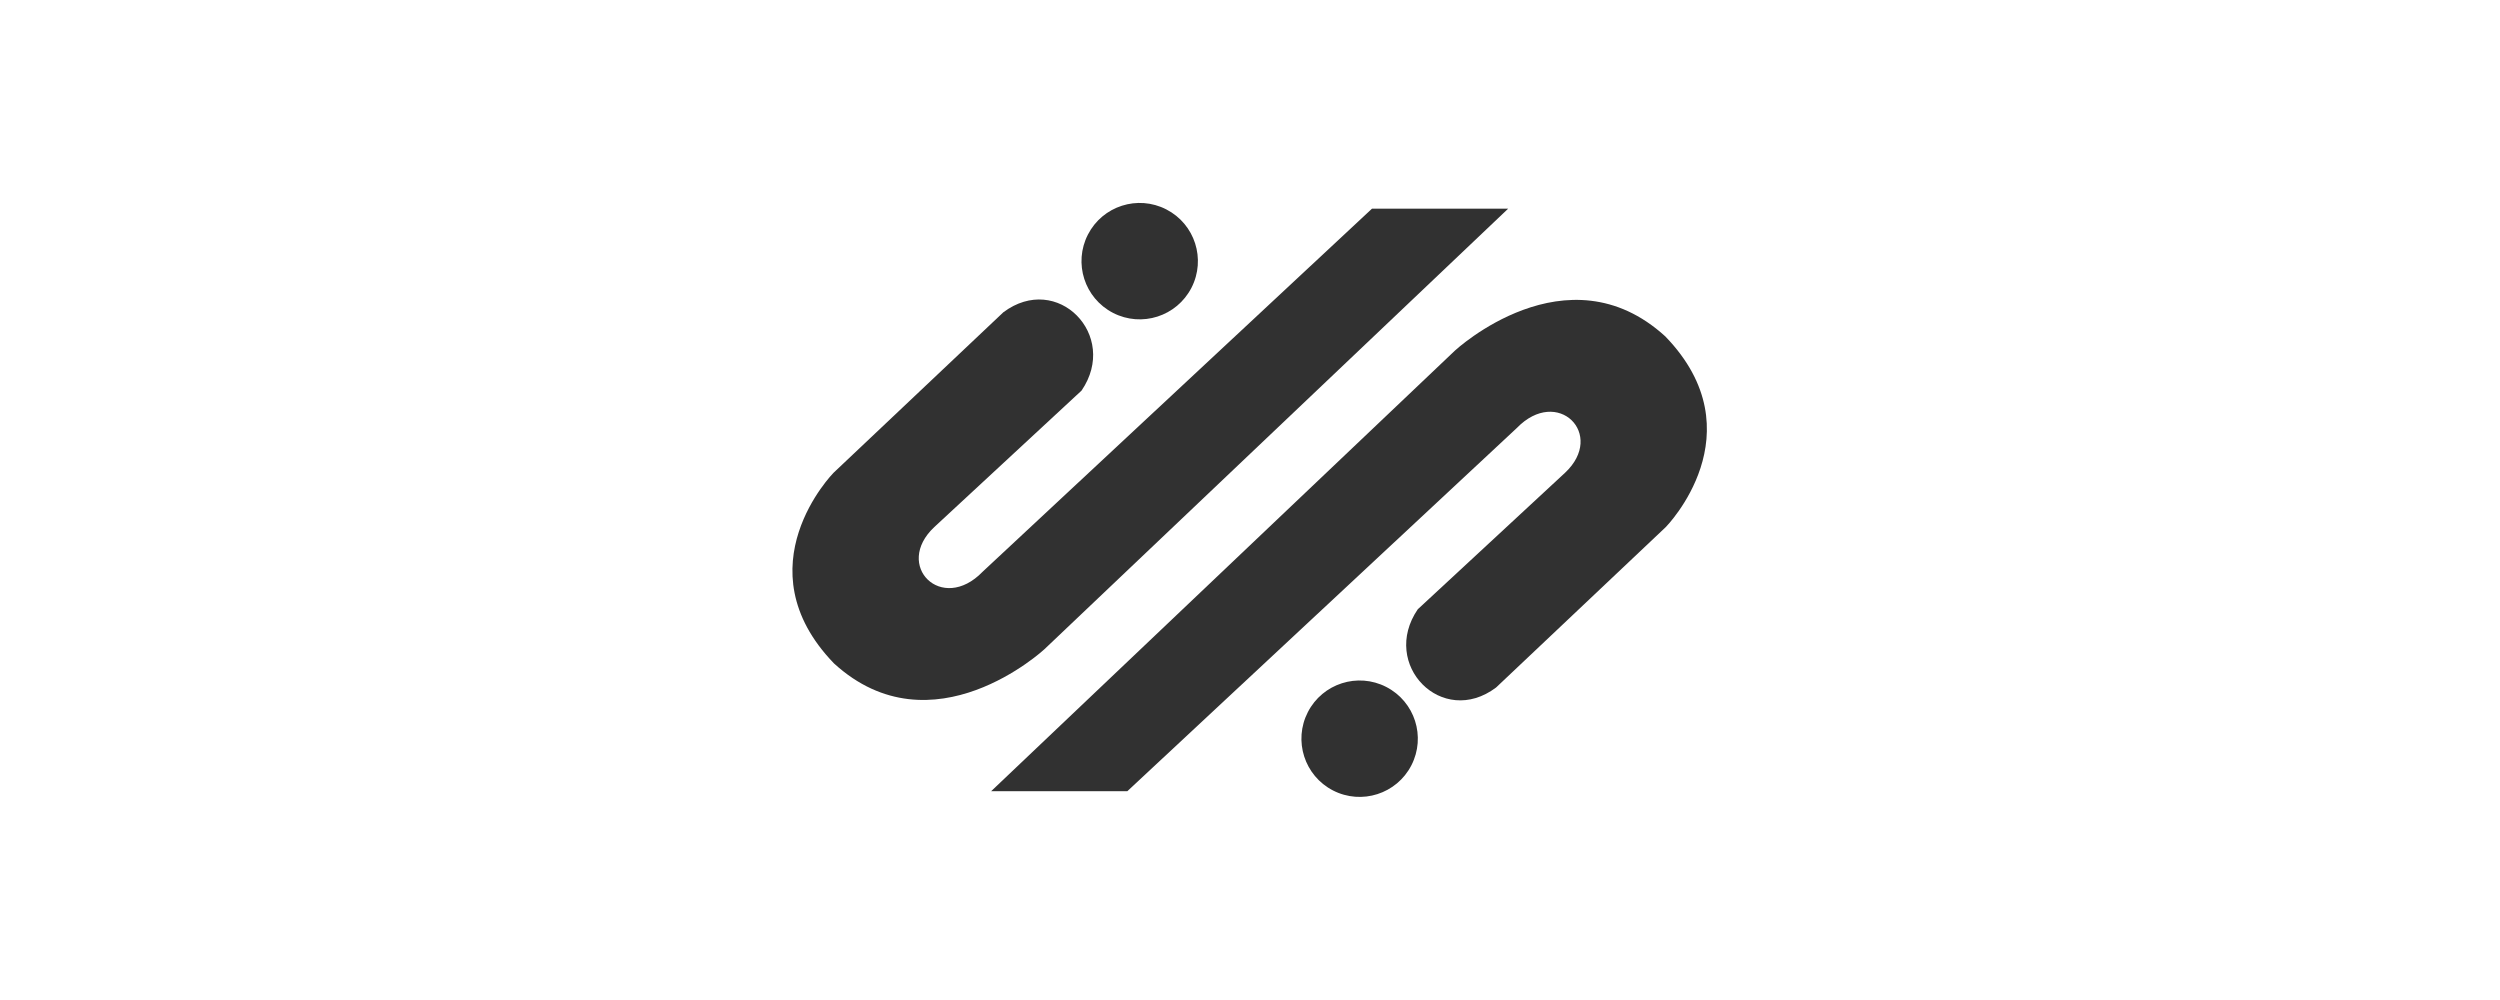 <?xml version="1.0" encoding="utf-8"?>
<svg width="180" height="72" viewBox="0 0 100 100" fill="none" xmlns="http://www.w3.org/2000/svg">
  <defs>
    <clipPath id="clip-1">
      <rect width="180" height="72" fill="white"/>
    </clipPath>
    <clipPath id="clip-2">
      <rect width="116.29" height="68" fill="white" transform="translate(32 -1)"/>
    </clipPath>
  </defs>
  <g clip-path="url(#clip-1)" transform="matrix(1.977, 0, 0, 1.977, -128.272, 11.619)" style="">
    <g clip-path="url(#clip-2)">
      <path d="M79.77 26.966L103.232 4.677L96.344 4.677L76.648 23.043C74.582 25.18 72.129 22.724 74.206 20.781L81.653 13.879C83.564 11.081 80.424 7.873 77.695 9.92L69.108 18.037C69.108 18.037 64.412 22.801 69.132 27.681C74.105 32.22 79.77 26.966 79.77 26.966Z" fill="#313131"/>
      <path d="M100.542 11.854L77.08 34.143H83.968L103.664 15.777C105.73 13.64 108.183 16.097 106.106 18.039L98.659 24.941C96.748 27.739 99.887 30.948 102.618 28.9L111.204 20.783C111.204 20.783 115.899 16.019 111.18 11.139C106.207 6.6 100.542 11.854 100.542 11.854Z" fill="#313131"/>
      <path d="M81.976 5.986C82.719 4.54 84.494 3.971 85.94 4.715C87.386 5.458 87.955 7.233 87.212 8.679C86.468 10.125 84.693 10.694 83.247 9.95C81.802 9.207 81.232 7.432 81.976 5.986Z" fill="#313131"/>
      <path d="M98.336 32.834C97.593 34.28 95.818 34.849 94.372 34.106C92.926 33.362 92.357 31.587 93.1 30.141C93.844 28.695 95.619 28.126 97.065 28.87C98.511 29.614 99.08 31.388 98.336 32.834Z" fill="#313131"/>
    </g>
  </g>
</svg>